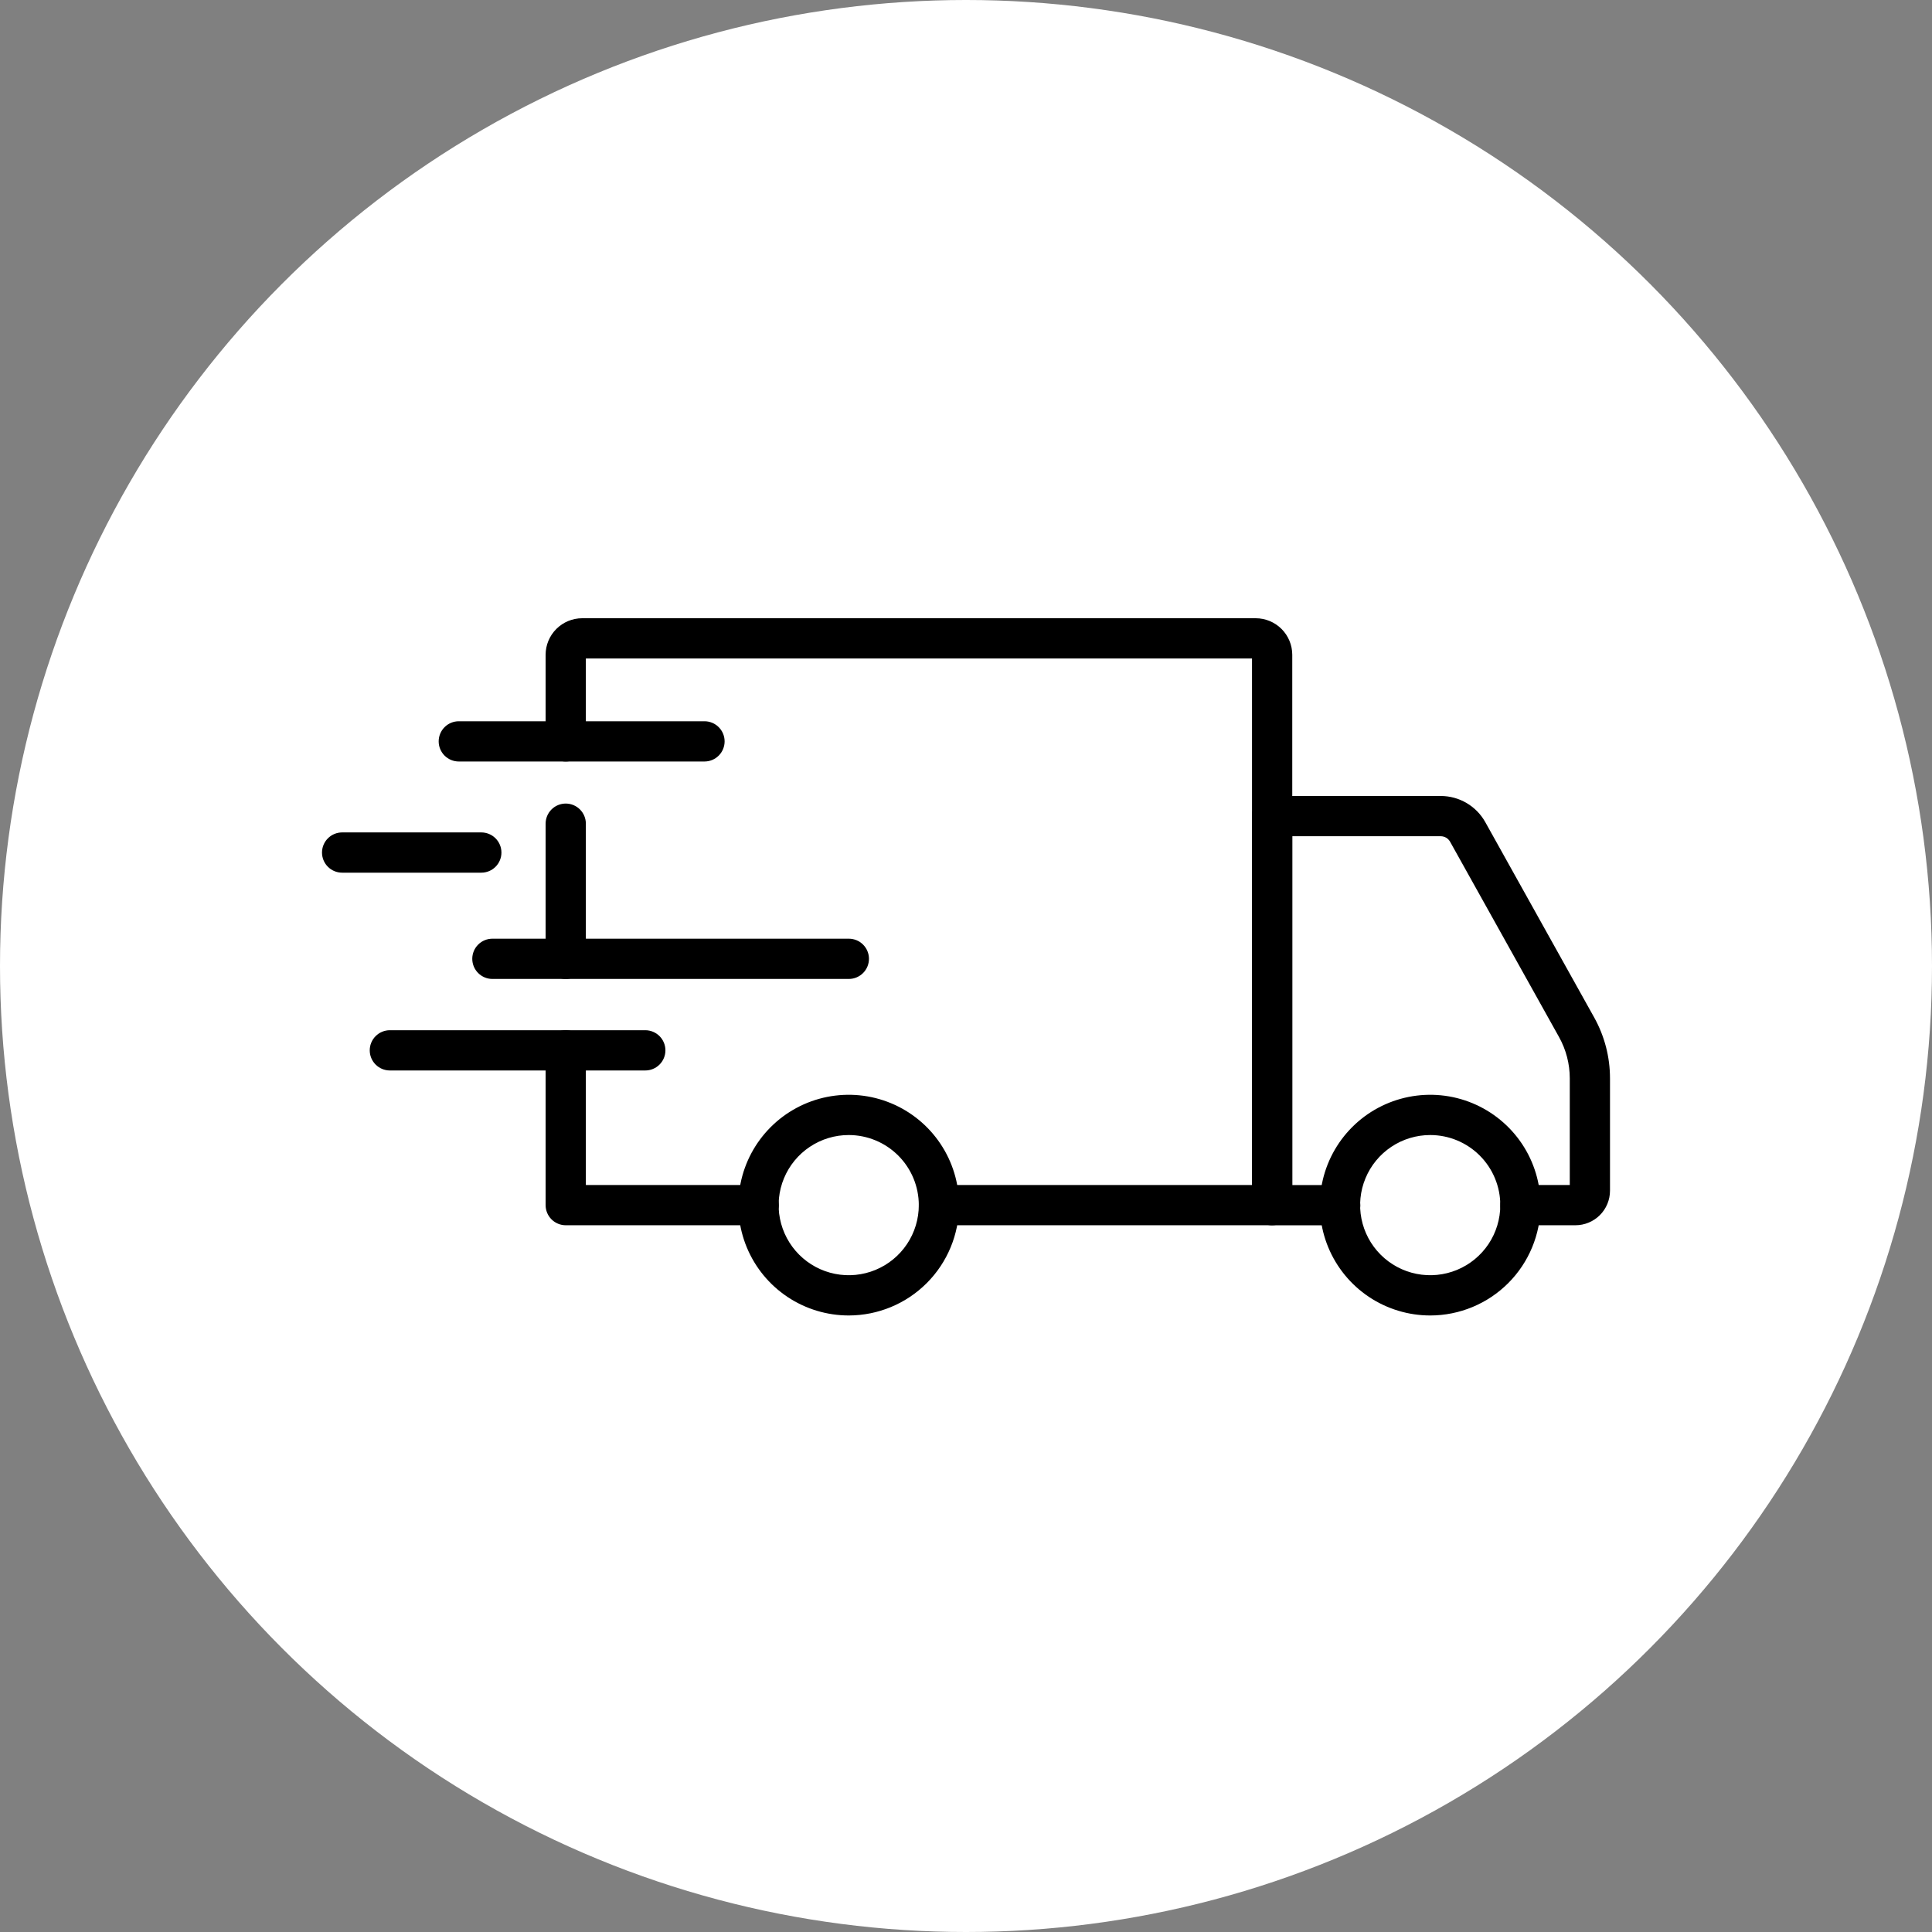 <?xml version="1.0" encoding="UTF-8"?> <svg xmlns="http://www.w3.org/2000/svg" width="150" height="150" viewBox="0 0 150 150" fill="none"><rect x="0" y="0" width="150" height="150" fill="#808080" stroke="none"/> <g clip-path="url(#clip0_4_8)"> <circle cx="75" cy="75" r="75" fill="white"></circle> <path d="M111.048 102.133C109.353 102.134 107.696 101.632 106.286 100.692C104.877 99.751 103.778 98.414 103.128 96.848C102.479 95.283 102.309 93.56 102.638 91.898C102.968 90.236 103.784 88.709 104.981 87.51C106.179 86.311 107.706 85.495 109.368 85.164C111.03 84.833 112.753 85.002 114.318 85.65C115.884 86.299 117.222 87.397 118.164 88.805C119.106 90.215 119.608 91.871 119.608 93.566C119.607 95.836 118.705 98.014 117.1 99.62C115.495 101.226 113.318 102.13 111.048 102.133ZM111.048 88.124C109.971 88.123 108.918 88.441 108.023 89.038C107.127 89.635 106.428 90.485 106.016 91.479C105.603 92.473 105.494 93.567 105.703 94.624C105.913 95.68 106.43 96.65 107.191 97.411C107.952 98.173 108.922 98.692 109.977 98.902C111.033 99.113 112.128 99.005 113.122 98.594C114.117 98.182 114.967 97.485 115.566 96.59C116.164 95.695 116.483 94.642 116.483 93.566C116.483 92.124 115.91 90.741 114.891 89.721C113.872 88.7 112.49 88.126 111.048 88.124ZM65.903 102.133C64.208 102.134 62.551 101.633 61.141 100.693C59.731 99.752 58.632 98.415 57.982 96.85C57.333 95.285 57.162 93.562 57.491 91.9C57.821 90.237 58.636 88.71 59.834 87.511C61.032 86.312 62.558 85.495 64.22 85.164C65.882 84.833 67.605 85.002 69.171 85.65C70.737 86.298 72.075 87.396 73.017 88.805C73.959 90.214 74.461 91.871 74.461 93.566C74.46 95.836 73.558 98.013 71.953 99.619C70.349 101.225 68.173 102.129 65.903 102.133ZM65.903 88.124C64.826 88.122 63.773 88.44 62.877 89.037C61.981 89.634 61.283 90.483 60.869 91.477C60.456 92.472 60.347 93.566 60.556 94.622C60.765 95.678 61.283 96.649 62.044 97.411C62.804 98.172 63.774 98.692 64.83 98.902C65.886 99.113 66.98 99.006 67.975 98.594C68.97 98.182 69.82 97.485 70.419 96.59C71.017 95.695 71.336 94.642 71.336 93.566C71.335 92.124 70.763 90.742 69.744 89.722C68.726 88.702 67.344 88.127 65.903 88.124Z" fill="black"></path> <path d="M122.319 95.128H118.046C117.631 95.128 117.234 94.963 116.941 94.671C116.648 94.377 116.483 93.98 116.483 93.566C116.483 93.151 116.648 92.754 116.941 92.461C117.234 92.168 117.631 92.003 118.046 92.003H121.877V83.718C121.876 82.597 121.589 81.496 121.044 80.517L112.585 65.353C112.513 65.223 112.407 65.115 112.28 65.04C112.152 64.965 112.006 64.925 111.858 64.925H100.331V92.009H104.052C104.466 92.009 104.864 92.174 105.157 92.467C105.45 92.76 105.614 93.157 105.614 93.572C105.614 93.986 105.45 94.384 105.157 94.677C104.864 94.97 104.466 95.134 104.052 95.134H98.768C98.354 95.134 97.956 94.97 97.663 94.677C97.37 94.384 97.206 93.986 97.206 93.572V63.363C97.206 62.949 97.37 62.551 97.663 62.258C97.956 61.965 98.354 61.8 98.768 61.8H111.858C112.563 61.8 113.255 61.988 113.863 62.345C114.471 62.701 114.973 63.214 115.317 63.83L123.773 78.997C124.577 80.44 124.999 82.065 125 83.718V92.447C124.999 93.158 124.716 93.839 124.214 94.342C123.711 94.844 123.03 95.127 122.319 95.128ZM58.905 95.128H43.923C43.509 95.128 43.111 94.963 42.819 94.671C42.526 94.377 42.361 93.98 42.361 93.566V81.549C42.361 81.134 42.526 80.737 42.819 80.444C43.111 80.151 43.509 79.986 43.923 79.986C44.338 79.986 44.735 80.151 45.028 80.444C45.321 80.737 45.486 81.134 45.486 81.549V92.003H58.905C59.319 92.003 59.717 92.168 60.01 92.461C60.303 92.754 60.468 93.151 60.468 93.566C60.468 93.98 60.303 94.377 60.01 94.671C59.717 94.963 59.319 95.128 58.905 95.128ZM43.923 76.005C43.509 76.005 43.111 75.84 42.819 75.547C42.526 75.254 42.361 74.857 42.361 74.442V63.95C42.361 63.536 42.526 63.139 42.819 62.846C43.111 62.553 43.509 62.388 43.923 62.388C44.338 62.388 44.735 62.553 45.028 62.846C45.321 63.139 45.486 63.536 45.486 63.95V74.448C45.484 74.862 45.319 75.258 45.026 75.549C44.733 75.841 44.337 76.005 43.923 76.005Z" fill="black"></path> <path d="M98.768 95.128H72.899C72.485 95.128 72.087 94.963 71.794 94.67C71.501 94.377 71.336 93.98 71.336 93.566C71.336 93.151 71.501 92.754 71.794 92.461C72.087 92.168 72.485 92.003 72.899 92.003H97.206V51.125H45.486V57.561C45.486 57.975 45.321 58.373 45.028 58.666C44.735 58.959 44.338 59.123 43.923 59.123C43.509 59.123 43.111 58.959 42.819 58.666C42.525 58.373 42.361 57.975 42.361 57.561V50.838C42.362 50.085 42.661 49.364 43.194 48.832C43.726 48.3 44.448 48.001 45.2 48H97.493C98.246 48.001 98.967 48.3 99.499 48.832C100.03 49.364 100.33 50.085 100.331 50.838V93.566C100.331 93.98 100.166 94.377 99.873 94.67C99.58 94.963 99.183 95.128 98.768 95.128ZM50.101 83.111H30.269C29.855 83.111 29.457 82.947 29.164 82.653C28.871 82.361 28.706 81.963 28.706 81.549C28.706 81.134 28.871 80.737 29.164 80.444C29.457 80.151 29.855 79.986 30.269 79.986H50.101C50.515 79.986 50.912 80.151 51.205 80.444C51.498 80.737 51.663 81.134 51.663 81.549C51.663 81.963 51.498 82.361 51.205 82.653C50.912 82.947 50.515 83.111 50.101 83.111Z" fill="black"></path> <path d="M65.903 76.005H38.229C37.815 76.005 37.418 75.84 37.125 75.547C36.831 75.254 36.667 74.856 36.667 74.442C36.667 74.028 36.831 73.63 37.125 73.337C37.418 73.044 37.815 72.88 38.229 72.88H65.903C66.317 72.88 66.715 73.044 67.008 73.337C67.301 73.63 67.466 74.028 67.466 74.442C67.466 74.856 67.301 75.254 67.008 75.547C66.715 75.84 66.317 76.005 65.903 76.005ZM37.369 67.754H26.562C26.148 67.754 25.751 67.59 25.458 67.297C25.165 67.004 25 66.606 25 66.192C25 65.778 25.165 65.38 25.458 65.087C25.751 64.794 26.148 64.629 26.562 64.629H37.369C37.783 64.629 38.181 64.794 38.474 65.087C38.767 65.38 38.931 65.778 38.931 66.192C38.931 66.606 38.767 67.004 38.474 67.297C38.181 67.59 37.783 67.754 37.369 67.754ZM54.697 59.123H35.621C35.207 59.123 34.809 58.958 34.516 58.665C34.223 58.372 34.059 57.975 34.059 57.56C34.059 57.146 34.223 56.749 34.516 56.456C34.809 56.163 35.207 55.998 35.621 55.998H54.697C55.111 55.998 55.508 56.163 55.801 56.456C56.094 56.749 56.259 57.146 56.259 57.56C56.259 57.975 56.094 58.372 55.801 58.665C55.508 58.958 55.111 59.123 54.697 59.123Z" fill="black"></path> </g> <defs> <clipPath id="clip0_4_8"> <rect width="150" height="150" fill="white"></rect> </clipPath> </defs> </svg> 